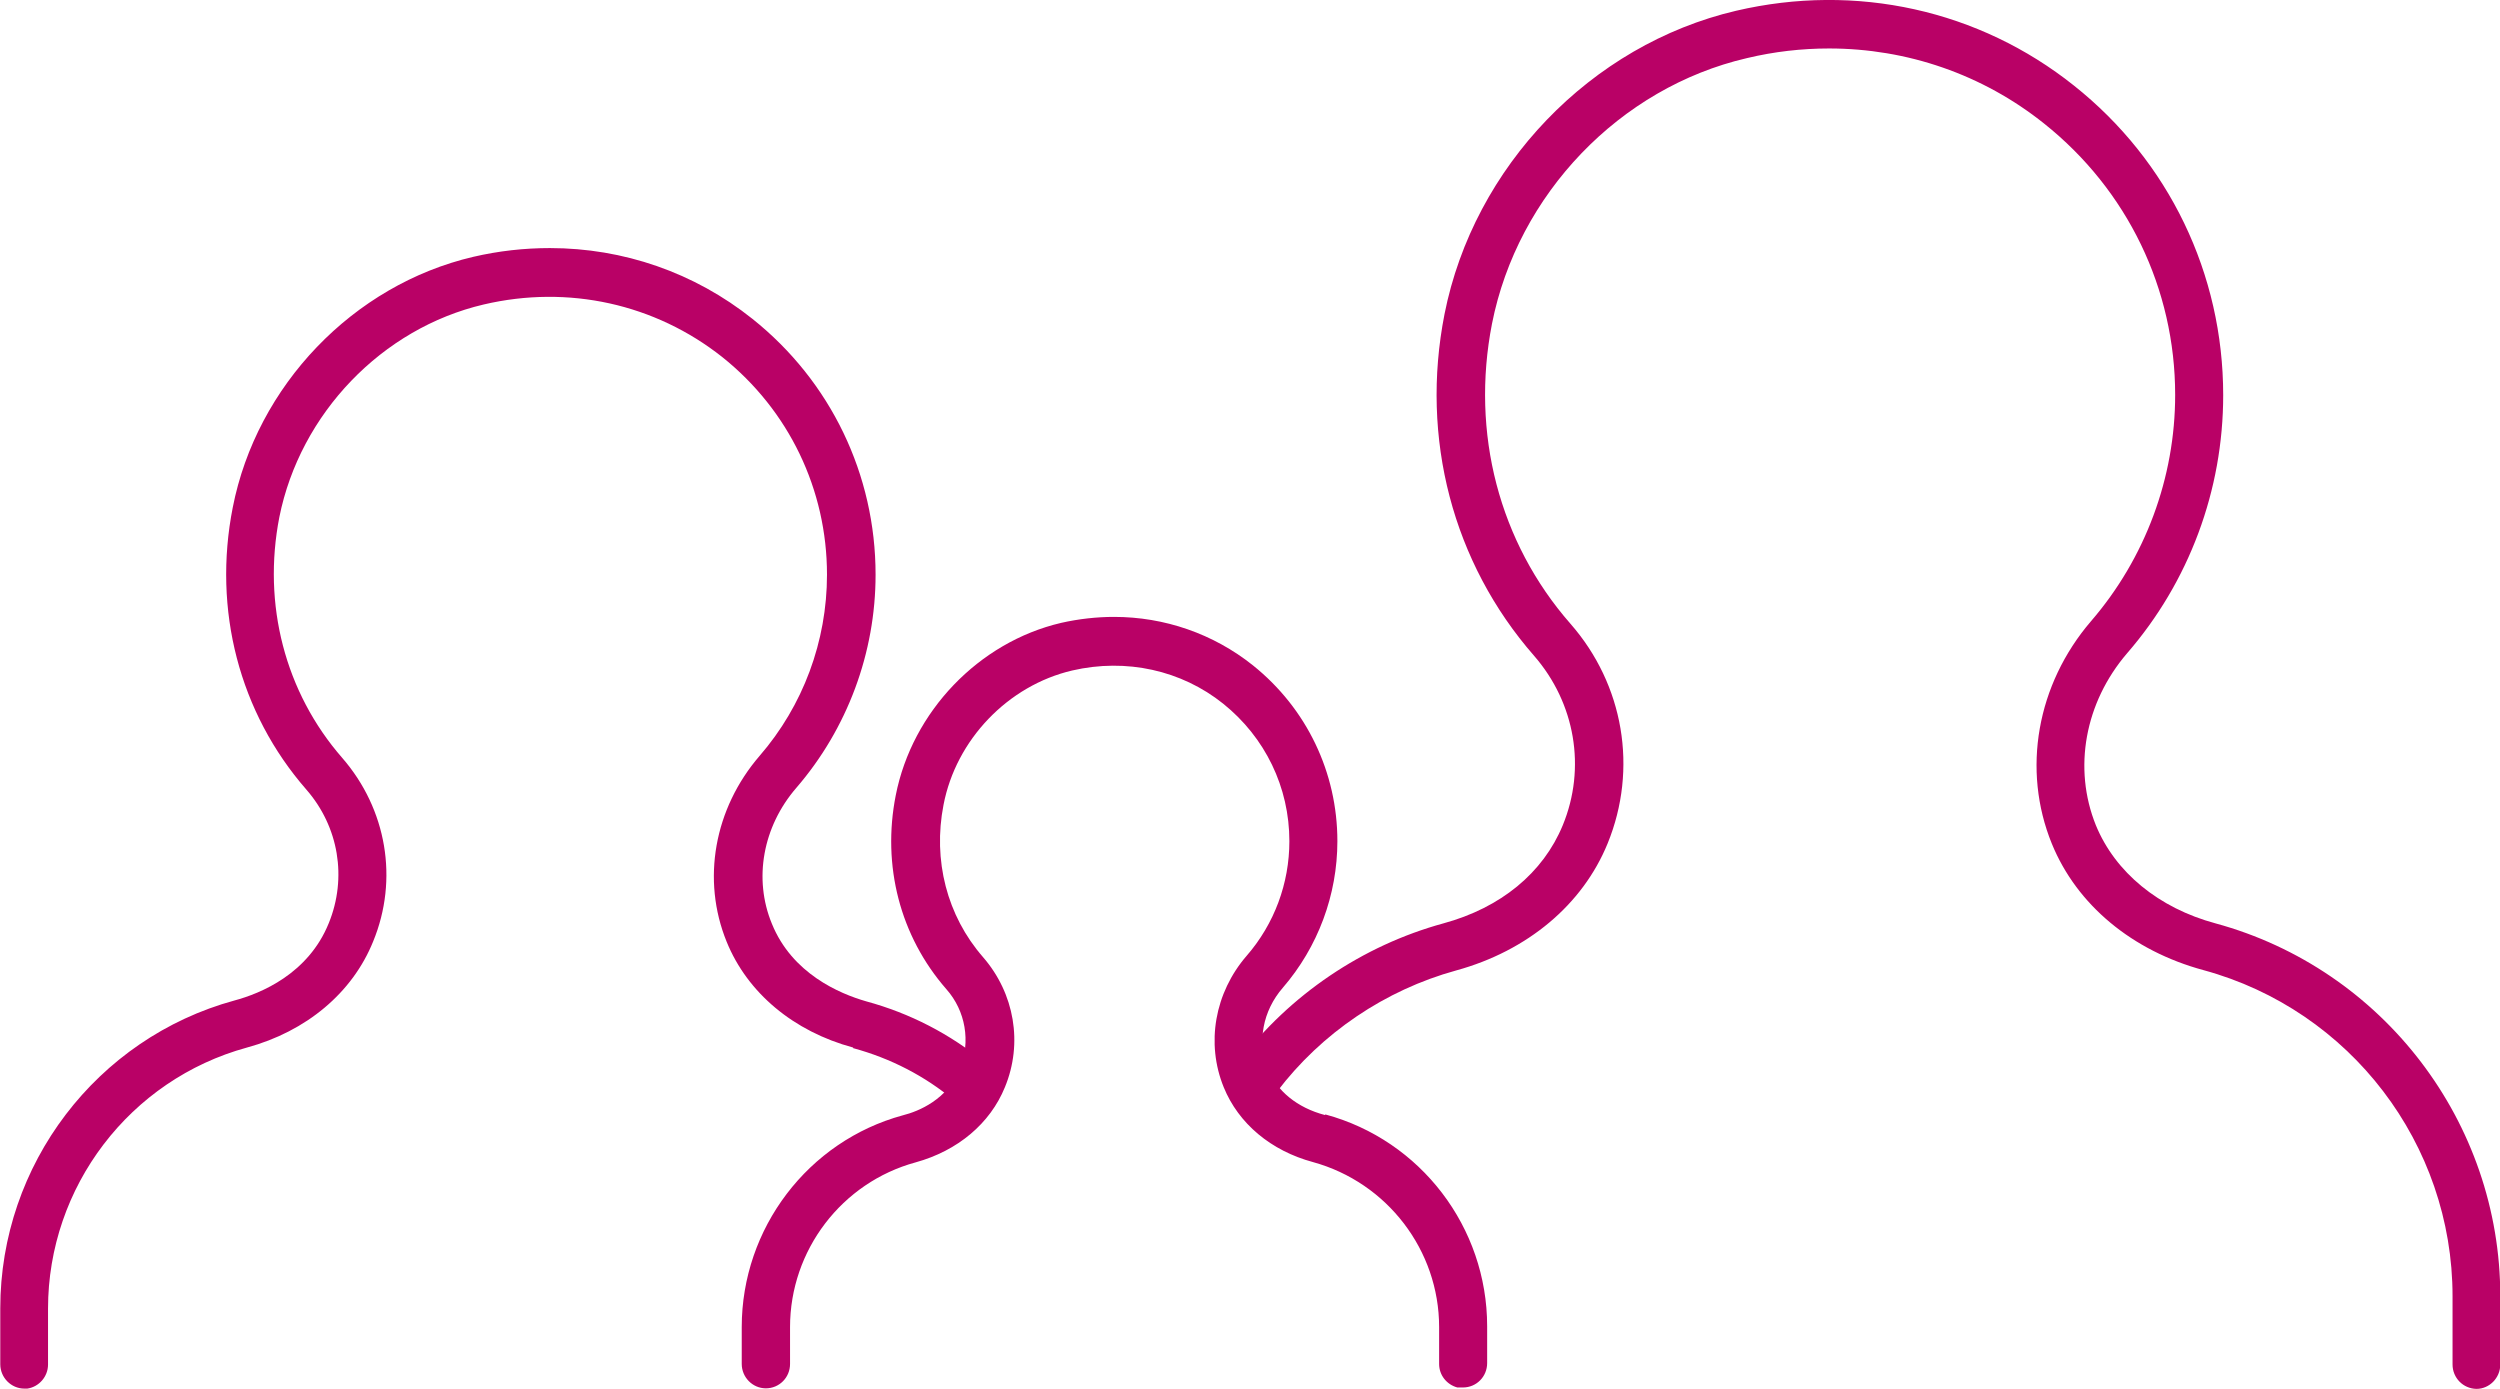 <svg width="108" height="60" viewBox="0 0 108 60" fill="none" xmlns="http://www.w3.org/2000/svg">
<g clip-path="url(#clip0_1253_5)">
<path d="M36.855 45.279C38.476 45.72 39.949 46.479 41.226 47.544C41.668 47.912 42.331 47.851 42.699 47.398C43.067 46.944 43.006 46.283 42.564 45.916C41.042 44.666 39.311 43.772 37.42 43.258C36.266 42.927 34.216 42.058 33.344 39.902C32.546 37.967 32.951 35.714 34.4 34.036C36.61 31.476 37.825 28.194 37.825 24.826C37.825 20.502 35.885 16.473 32.509 13.778C29.992 11.77 26.923 10.717 23.756 10.717C22.651 10.717 21.546 10.839 20.441 11.096C15.26 12.309 11.086 16.657 10.055 21.923C9.183 26.344 10.337 30.79 13.234 34.109C14.634 35.714 15.002 37.918 14.204 39.878C13.32 42.07 11.27 42.915 10.128 43.221C4.174 44.85 0.012 50.312 0.012 56.522V58.935C0.012 59.51 0.479 59.988 1.056 59.988H1.179C1.682 59.914 2.075 59.473 2.075 58.947V56.534C2.075 51.268 5.61 46.638 10.669 45.254C13.234 44.556 15.223 42.891 16.119 40.674C17.224 37.992 16.709 34.954 14.781 32.737C12.314 29.908 11.332 26.111 12.068 22.339C12.964 17.869 16.5 14.183 20.895 13.154C24.554 12.296 28.298 13.129 31.196 15.42C34.081 17.722 35.726 21.151 35.726 24.826C35.726 27.704 34.694 30.484 32.816 32.652C30.852 34.93 30.299 38.004 31.392 40.686C32.288 42.891 34.277 44.556 36.855 45.254V45.279Z" fill="#B90166"/>
<path d="M106.981 60C107.546 60 108.012 59.522 108.012 58.947V55.995C108.012 48.487 102.954 41.862 95.711 39.89C93.255 39.228 91.377 37.685 90.542 35.652C89.548 33.19 90.063 30.349 91.893 28.218C94.569 25.132 96.042 21.176 96.042 17.073C96.042 11.831 93.697 6.957 89.597 3.699C85.496 0.429 80.18 -0.747 74.999 0.465C68.726 1.935 63.668 7.189 62.403 13.57C61.348 18.934 62.759 24.311 66.271 28.328C68.051 30.373 68.53 33.178 67.511 35.652C66.663 37.71 64.834 39.216 62.354 39.89C58.868 40.845 55.725 42.964 53.515 45.867C53.159 46.332 53.257 46.993 53.711 47.348C54.178 47.704 54.816 47.618 55.172 47.153C57.087 44.63 59.837 42.768 62.907 41.923C65.988 41.078 68.37 39.081 69.45 36.436C70.764 33.215 70.15 29.577 67.842 26.944C64.761 23.429 63.533 18.702 64.454 13.986C65.559 8.389 69.978 3.784 75.466 2.511C76.645 2.229 77.835 2.094 79.014 2.094C82.378 2.094 85.644 3.209 88.308 5.34C91.905 8.206 93.967 12.48 93.967 17.061C93.967 20.637 92.678 24.115 90.333 26.834C87.989 29.565 87.338 33.252 88.639 36.448C89.719 39.094 92.114 41.078 95.195 41.911C101.53 43.638 105.95 49.418 105.95 55.995V58.947C105.95 59.522 106.404 59.988 106.981 60Z" fill="#B90166"/>
<path d="M57.235 48.169C56.032 47.851 55.16 47.128 54.767 46.173C54.301 45.009 54.547 43.674 55.418 42.67C56.941 40.906 57.775 38.653 57.775 36.338C57.775 33.374 56.45 30.606 54.129 28.745C52.41 27.373 50.299 26.65 48.126 26.65C47.377 26.65 46.603 26.736 45.842 26.908C42.282 27.74 39.409 30.741 38.697 34.354C38.096 37.391 38.881 40.441 40.882 42.731C41.717 43.674 41.938 44.997 41.472 46.173C40.931 47.495 39.691 48.01 39.004 48.181C34.904 49.296 32.043 53.068 32.043 57.33V58.922C32.043 59.498 32.51 59.976 33.087 59.976C33.663 59.976 34.13 59.51 34.13 58.922V57.33C34.13 54.011 36.364 51.084 39.556 50.214C41.373 49.712 42.773 48.536 43.411 46.969C44.197 45.071 43.829 42.915 42.466 41.347C40.907 39.559 40.293 37.159 40.76 34.77C41.3 31.953 43.546 29.614 46.321 28.965C48.654 28.426 51.035 28.953 52.84 30.398C54.657 31.855 55.701 34.011 55.701 36.338C55.701 38.163 55.05 39.914 53.859 41.286C52.472 42.89 52.091 45.071 52.865 46.969C53.503 48.536 54.903 49.712 56.72 50.202C59.924 51.084 62.17 54.011 62.17 57.33V58.922C62.17 59.412 62.502 59.816 62.956 59.939H63.202C63.779 59.939 64.245 59.473 64.245 58.886V57.293C64.245 53.019 61.373 49.259 57.26 48.145L57.235 48.169Z" fill="#B90166"/>
</g>
<defs>
<clipPath id="clip0_1253_5">
<rect width="108" height="60" fill="white"/>
</clipPath>
</defs>
</svg>
